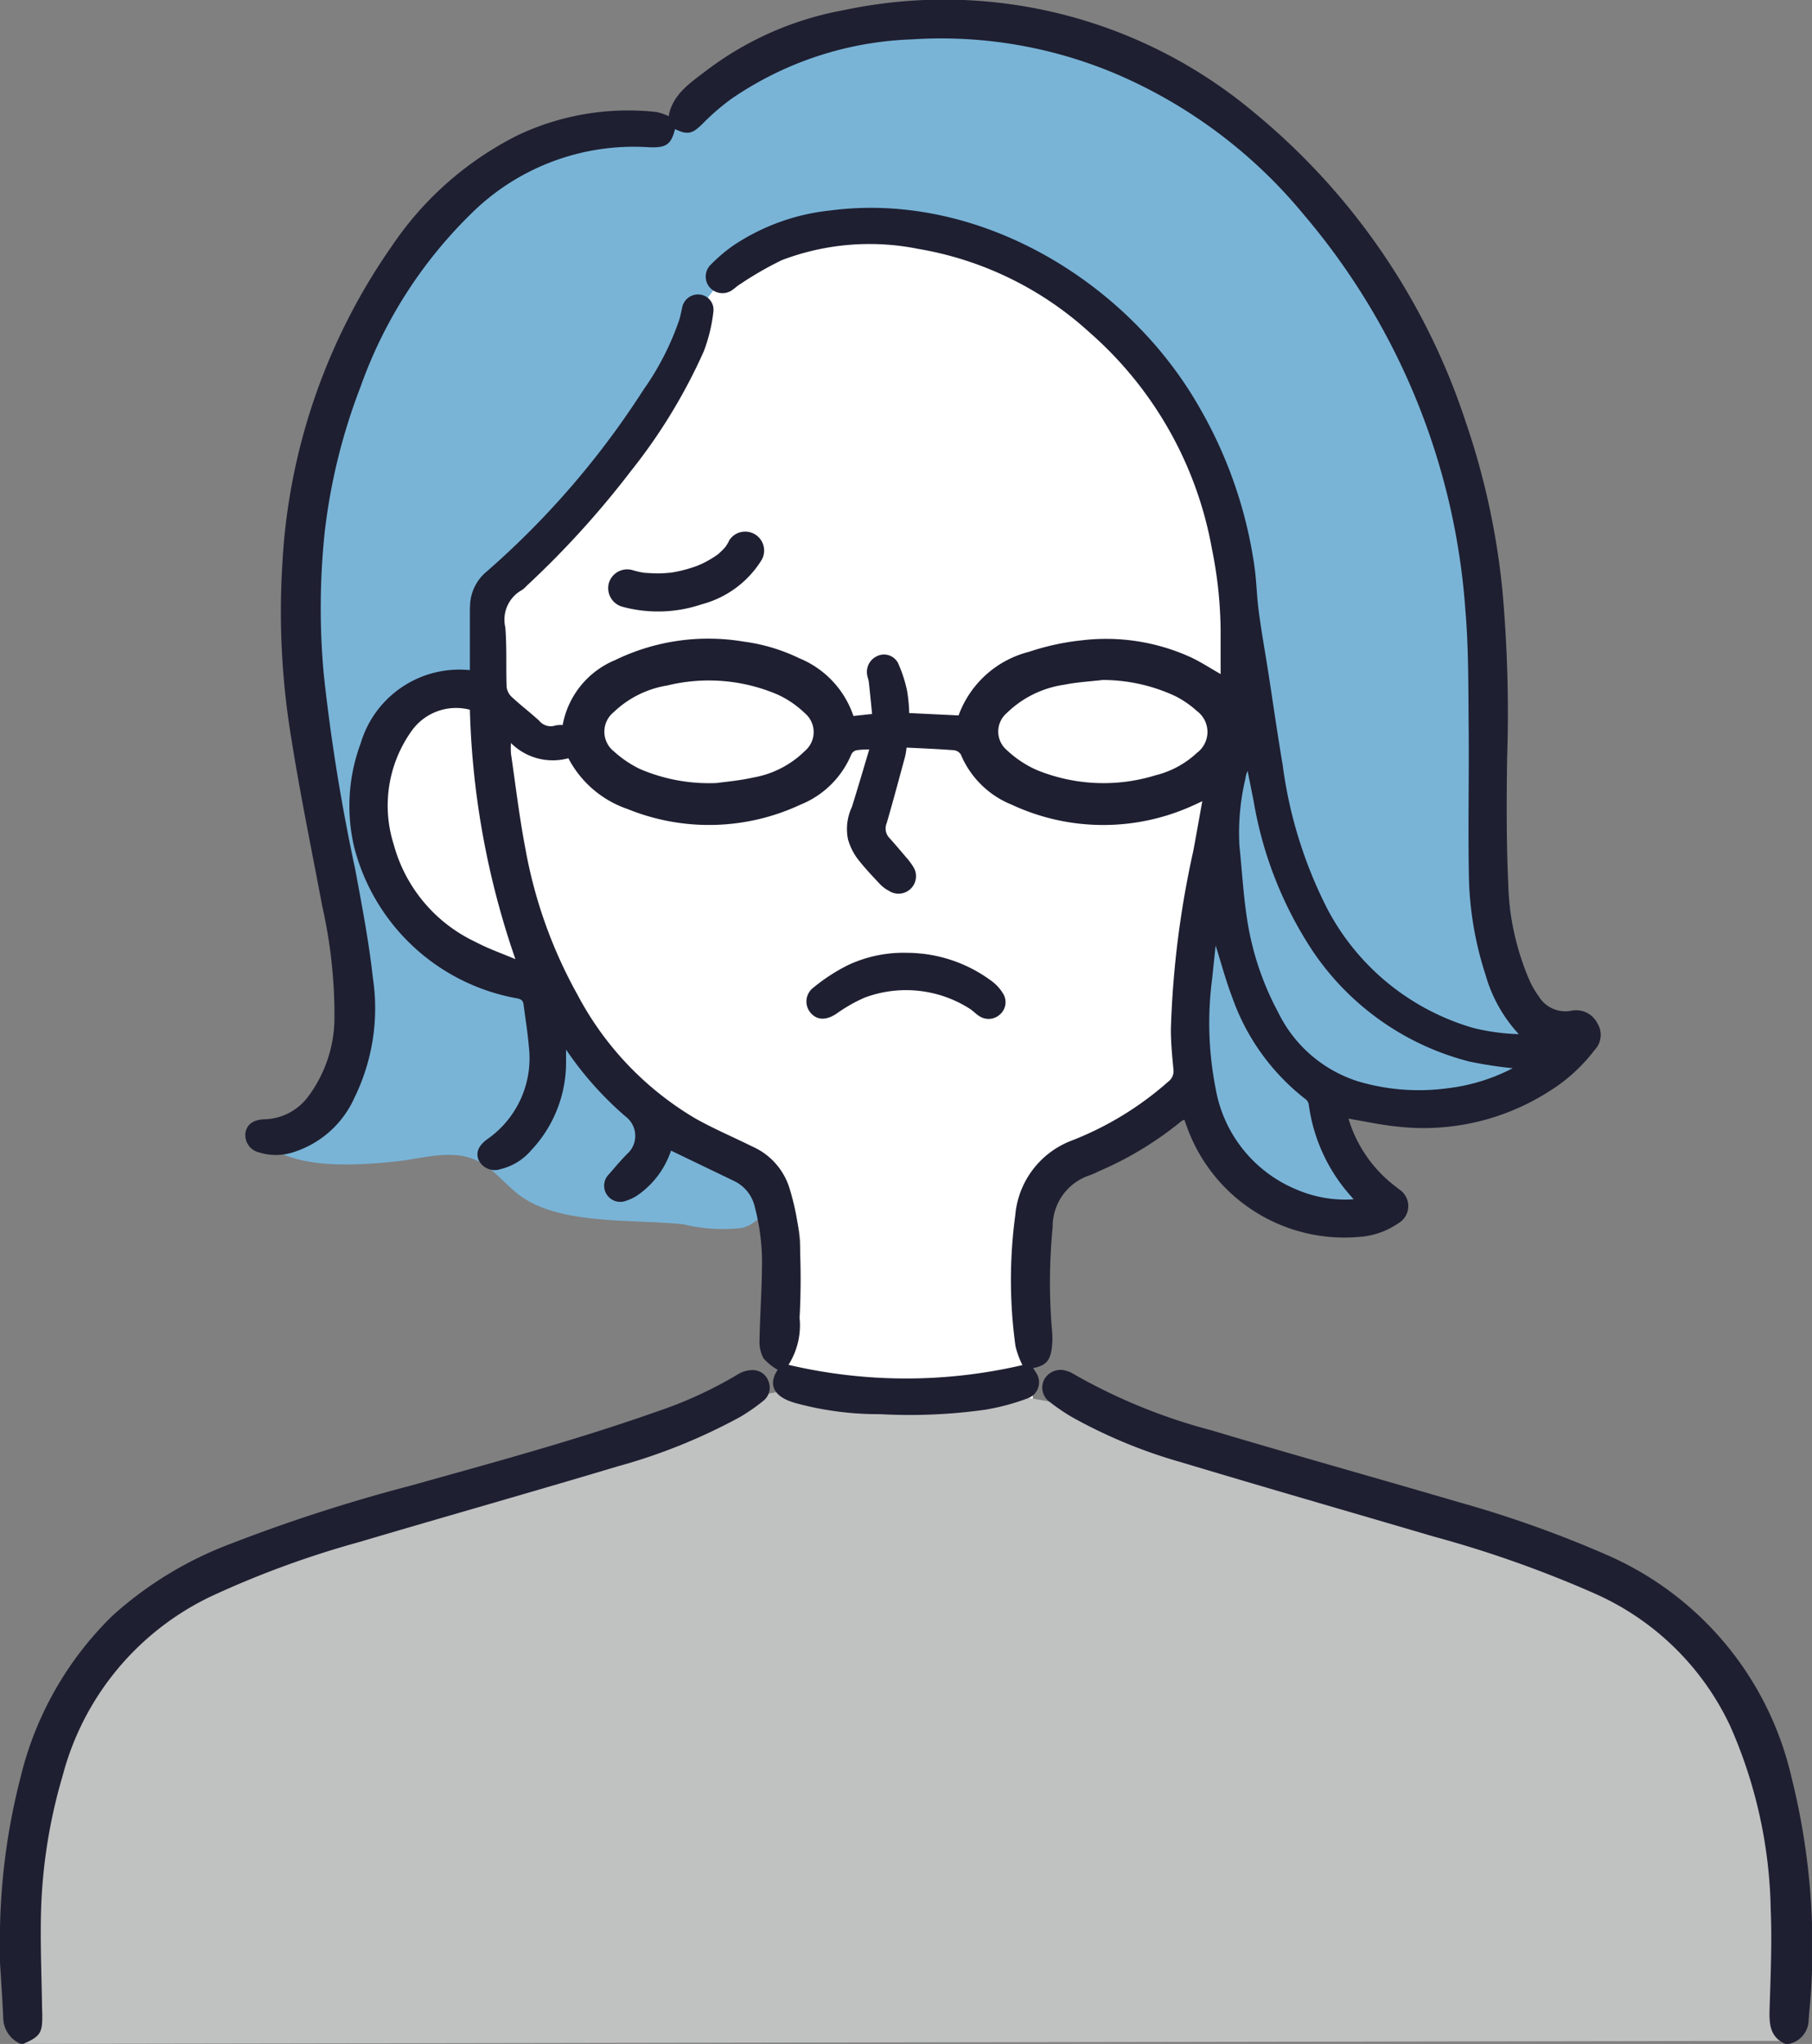 <svg id="グループ_9086" data-name="グループ 9086" xmlns="http://www.w3.org/2000/svg" xmlns:xlink="http://www.w3.org/1999/xlink" width="69.719" height="78.641" viewBox="0 0 69.719 78.641">
  <rect x="0" y="0" width="69.719" height="78.641" fill="#808080" stroke="none"/>
  <defs>
    <clipPath id="clip-path">
      <rect id="長方形_23041" data-name="長方形 23041" width="69.718" height="78.642" fill="none"/>
    </clipPath>
  </defs>
  <g id="グループ_9076" data-name="グループ 9076" clip-path="url(#clip-path)">
    <path id="パス_4290" data-name="パス 4290" d="M105.422,42.661a20.094,20.094,0,0,0-8.783-10.039A18.085,18.085,0,0,0,74.37,36.6a29.78,29.78,0,0,0-3.154,4.562C69.131,44.71,67.277,48.51,66.835,52.6s.742,8.544,3.883,11.2,7.629,3.121,11.072,5.386a3.553,3.553,0,0,1,1.33,1.338,3.816,3.816,0,0,1,.253,1.77,23.447,23.447,0,0,1-1,6.124L92.7,79.585c-.6-1.759-.356-3.759-.387-5.618a7.809,7.809,0,0,1,1.663-5.2c1.339-1.575,3.367-2.344,5.127-3.428a16.9,16.9,0,0,0,7.312-10.132,20.137,20.137,0,0,0-.99-12.548" transform="translate(-52.597 -23.975)" fill="#fff"/>
    <path id="パス_4291" data-name="パス 4291" d="M95.654,40.116c-.969-5-.936-10.133-1.567-15.184S92.054,14.717,88.7,10.885a20.527,20.527,0,0,0-6.347-4.744,21.281,21.281,0,0,0-9.234-2.375,15,15,0,0,0-9.033,2.779,13.942,13.942,0,0,1-1.615,1.144,15.923,15.923,0,0,1-3.251,1,12.6,12.6,0,0,0-6.7,5.031,19.729,19.729,0,0,0-3.044,7.912,27.587,27.587,0,0,0-.332,6.625c.334,4.723,1.884,9.4,1.345,14.1-.19,1.654-1.639,4.366-3.3,4.449,1.18,1.16,3.5,1.018,5.142.857,1.066-.1,2.189-.5,3.166-.061.714.321,1.177,1.025,1.83,1.457,1.572,1.039,4.28.813,6.153,1.013a6.438,6.438,0,0,0,2.269.138c.739-.191,1.354-1.1.9-1.717a1.81,1.81,0,0,0-.939-.522A14.414,14.414,0,0,1,59.439,43.3a16.542,16.542,0,0,0-2.009-2.633,28.536,28.536,0,0,0-3.048-1.947,7.3,7.3,0,0,1-2.348-2.727,4.64,4.64,0,0,1-.17-4.207c.7-1.281,2.2-2.342,3.4-1.509.584-1.179.426-2.234.746-3.51.429-1.712,2.121-2.728,3.491-3.841a14.22,14.22,0,0,0,4.119-5.492L64.3,14.6a6.843,6.843,0,0,1,4.659-2.96,12.581,12.581,0,0,1,5.619.463,13.354,13.354,0,0,1,5.63,2.982,13.214,13.214,0,0,1,2.846,4.26A21.41,21.41,0,0,1,84.793,30c-.243,2.57-.949,5.073-1.363,7.621a14.778,14.778,0,0,0,.407,7.643,7.068,7.068,0,0,0,5.646,4.7c-.48-1.207-.524-3.836-1-5.043,1.688-.008,2.958,1.4,4.6,1a7.258,7.258,0,0,0,4.22-2.6,4.67,4.67,0,0,1-1.642-3.2" transform="translate(-37.187 -2.967)" fill="#79b4d7"/>
    <path id="パス_4292" data-name="パス 4292" d="M71.066,267.044a10.743,10.743,0,0,0-1.8-3.894,10.855,10.855,0,0,0-2.872-2.311c-5.683-3.46-12.17-5.325-18.568-7.152a35.993,35.993,0,0,0-5.122-1.2,54.337,54.337,0,0,0-5.564-.256,26.382,26.382,0,0,0-3.779.025,21.176,21.176,0,0,0-4.351,1.14l-15.821,5.371a13.444,13.444,0,0,0-5.218,2.681,11.1,11.1,0,0,0-2.634,4.994,37.231,37.231,0,0,0-1.167,10.918l68.2-.115a29.136,29.136,0,0,0-1.306-10.2" transform="translate(-3.263 -198.723)" fill="#c0c1c1"/>
    <path id="パス_4293" data-name="パス 4293" d="M217.776,274.6c-.609-.265-.63-.779-.613-1.345.038-1.275.095-2.553.043-3.826a18.214,18.214,0,0,0-1.554-7.052,10.4,10.4,0,0,0-5.258-5.126,43.7,43.7,0,0,0-6.154-2.175c-3.244-.956-6.495-1.888-9.733-2.863a19.567,19.567,0,0,1-4.182-1.731,7.6,7.6,0,0,1-.852-.579.675.675,0,0,1-.219-.871.717.717,0,0,1,.865-.328.821.821,0,0,1,.206.085,21.775,21.775,0,0,0,5.363,2.2c3.151.943,6.32,1.827,9.476,2.753a43.517,43.517,0,0,1,5.782,2.061A12.336,12.336,0,0,1,218,264.318a26.812,26.812,0,0,1,.772,7.943c-.017.465-.071.928-.106,1.393a.954.954,0,0,1-.775.945Z" transform="translate(-149.075 -195.957)" fill="#1e1f31"/>
    <path id="パス_4294" data-name="パス 4294" d="M0,270.136a25.081,25.081,0,0,1,.793-5.79,12.922,12.922,0,0,1,3.54-6.216,14.3,14.3,0,0,1,4.521-2.754,63.544,63.544,0,0,1,6.927-2.239c3.185-.892,6.38-1.755,9.5-2.858a15.915,15.915,0,0,0,3.128-1.441,1.08,1.08,0,0,1,.527-.152.636.636,0,0,1,.63.426.646.646,0,0,1-.2.759,7.176,7.176,0,0,1-.892.619,21.969,21.969,0,0,1-4.71,1.9c-3.32.994-6.655,1.938-9.978,2.921a36.691,36.691,0,0,0-5.657,2.076,10.637,10.637,0,0,0-5.72,6.91,20.409,20.409,0,0,0-.833,5.327c-.027,1.191.025,2.383.042,3.575,0,.074.006.149.007.223.016.765-.061.891-.723,1.185H.793a1.1,1.1,0,0,1-.669-1.018c-.032-.7-.082-1.409-.124-2.113q0-.673,0-1.346" transform="translate(0 -195.971)" fill="#1e1f31"/>
    <path id="パス_4295" data-name="パス 4295" d="M53.176,25.783c0-.746,0-1.47,0-2.195,0-.084,0-.168.006-.252A1.754,1.754,0,0,1,53.811,22a32.626,32.626,0,0,0,6.042-7,10.591,10.591,0,0,0,1.388-2.718c.041-.142.067-.289.1-.432a.622.622,0,0,1,.662-.519.588.588,0,0,1,.545.635,6.168,6.168,0,0,1-.374,1.555,21.293,21.293,0,0,1-2.806,4.607,35.208,35.208,0,0,1-4.019,4.423.92.92,0,0,1-.166.149,1.3,1.3,0,0,0-.643,1.439c.062.76.022,1.528.05,2.292a.629.629,0,0,0,.2.387c.341.317.713.6,1.056.915a.568.568,0,0,0,.617.181,1.11,1.11,0,0,1,.284-.019A3.353,3.353,0,0,1,58.759,25.4a8.2,8.2,0,0,1,4.954-.714,6.964,6.964,0,0,1,2.132.638,3.665,3.665,0,0,1,2.089,2.223l.718-.077c-.042-.418-.081-.821-.125-1.223-.009-.082-.042-.162-.058-.244a.667.667,0,0,1,.381-.761.608.608,0,0,1,.8.268A5.173,5.173,0,0,1,70,26.589a6.1,6.1,0,0,1,.08.846l1.9.091a3.9,3.9,0,0,1,2.709-2.447,9.449,9.449,0,0,1,2.011-.44,7.85,7.85,0,0,1,4.2.643c.384.177.74.413,1.162.652,0-.566,0-1.111,0-1.657a16.27,16.27,0,0,0-.334-3.155,14.445,14.445,0,0,0-4.689-8.314,12.985,12.985,0,0,0-6.617-3.233,9.478,9.478,0,0,0-5.243.434,13.014,13.014,0,0,0-1.609.928c-.1.057-.177.137-.269.2a.65.65,0,0,1-.887-.069.638.638,0,0,1,.035-.889,6.176,6.176,0,0,1,.848-.723A8.238,8.238,0,0,1,67.026,8.1c5.761-.762,11.523,2.773,14.261,7.647a16.985,16.985,0,0,1,2.08,6.071c.077.562.086,1.133.162,1.7.1.772.241,1.54.361,2.311.186,1.193.353,2.39.556,3.58a17.038,17.038,0,0,0,1.731,5.577A9.242,9.242,0,0,0,91.8,39.555a8.4,8.4,0,0,0,1.735.235,5.61,5.61,0,0,1-1.277-2.274,13.034,13.034,0,0,1-.642-3.724c-.039-1.956.008-3.913-.011-5.87-.014-1.49,0-2.986-.127-4.469A26.341,26.341,0,0,0,85.265,8.262a19.074,19.074,0,0,0-7.158-5.389,17.255,17.255,0,0,0-7.923-1.358A13.044,13.044,0,0,0,63.243,3.8a8.878,8.878,0,0,0-1.1.948c-.4.4-.58.458-1.073.218-.153.606-.346.724-1,.7a8.891,8.891,0,0,0-6.6,2.321,17.483,17.483,0,0,0-4.5,6.894,22.674,22.674,0,0,0-1.384,5.633,28.132,28.132,0,0,0-.031,5.442,73.106,73.106,0,0,0,1.207,7.48c.26,1.4.53,2.8.684,4.206a7.815,7.815,0,0,1-.712,4.594,3.837,3.837,0,0,1-2.319,2.085,2.174,2.174,0,0,1-1.346.02.686.686,0,0,1-.528-.754c.053-.325.306-.509.721-.521a2.164,2.164,0,0,0,1.714-.905,5.1,5.1,0,0,0,.99-3.019,19.062,19.062,0,0,0-.473-4.29c-.4-2.135-.842-4.264-1.182-6.409a29.79,29.79,0,0,1-.35-6.74A23.5,23.5,0,0,1,50.2,9.43a12.659,12.659,0,0,1,4.873-4.253,9.947,9.947,0,0,1,5.272-.869,2.236,2.236,0,0,1,.479.16c.155-.851.852-1.293,1.473-1.77A12.392,12.392,0,0,1,67.552.393a18.556,18.556,0,0,1,15.8,3.937,25.826,25.826,0,0,1,8.135,11.887A28.75,28.75,0,0,1,92.9,22.674a52.765,52.765,0,0,1,.185,6.533c-.023,1.6-.029,3.207.044,4.807a10.033,10.033,0,0,0,.817,3.706,3.277,3.277,0,0,0,.347.6,1.2,1.2,0,0,0,1.294.562.917.917,0,0,1,.977.5A.836.836,0,0,1,96.45,40.4,6.449,6.449,0,0,1,94.7,41.991,8.957,8.957,0,0,1,88.9,43.349c-.641-.061-1.274-.2-1.918-.309a5.114,5.114,0,0,0,1.594,2.437c.114.1.234.184.349.28a.764.764,0,0,1-.032,1.313,3.006,3.006,0,0,1-1.539.523,6.434,6.434,0,0,1-6.588-4.235c-.033-.085-.061-.173-.1-.279a.644.644,0,0,0-.121.064,13.164,13.164,0,0,1-3.185,1.928,2.849,2.849,0,0,1-.33.146A2.073,2.073,0,0,0,75.6,47.205a21.89,21.89,0,0,0-.018,4.074,3.007,3.007,0,0,1-.027.667c-.075.439-.252.6-.709.693.05.077.1.145.143.22a.653.653,0,0,1-.359.945A8.653,8.653,0,0,1,73,54.239a20.911,20.911,0,0,1-4.043.171,12.094,12.094,0,0,1-3.281-.435c-.088-.028-.176-.057-.262-.093-.6-.253-.727-.688-.393-1.178a2.12,2.12,0,0,1-.55-.445,1.336,1.336,0,0,1-.15-.695c.016-.913.083-1.825.092-2.737a8.4,8.4,0,0,0-.271-2.377,1.467,1.467,0,0,0-.777-1l-2.45-1.18A3.386,3.386,0,0,1,59.6,46.006a1.724,1.724,0,0,1-.4.189.621.621,0,0,1-.67-1.019c.251-.288.495-.584.769-.848a.934.934,0,0,0-.13-1.369,12.971,12.971,0,0,1-2.292-2.576c0,.215,0,.365,0,.515a4.93,4.93,0,0,1-1.345,3.363,2.243,2.243,0,0,1-1.17.72.692.692,0,0,1-.85-.35c-.12-.293,0-.556.333-.8a3.794,3.794,0,0,0,1.6-3.563c-.043-.537-.134-1.07-.2-1.6-.019-.154-.074-.223-.253-.256A7.907,7.907,0,0,1,48.727,32.6a6.888,6.888,0,0,1,.25-4.006,3.959,3.959,0,0,1,4.2-2.81m28.179,5.042c-.134.063-.224.108-.317.148a8.327,8.327,0,0,1-7.013-.013,3.563,3.563,0,0,1-1.962-1.936.367.367,0,0,0-.272-.161c-.6-.045-1.2-.07-1.813-.1a3.2,3.2,0,0,1-.055.337c-.233.858-.462,1.718-.711,2.571a.526.526,0,0,0,.1.563c.219.241.429.491.64.74a2.551,2.551,0,0,1,.27.355.673.673,0,0,1-.927.942,1.336,1.336,0,0,1-.335-.248c-.311-.333-.628-.664-.9-1.025a2.366,2.366,0,0,1-.335-.7,1.992,1.992,0,0,1,.148-1.249c.227-.721.438-1.446.668-2.213a3.29,3.29,0,0,0-.491.029.3.3,0,0,0-.195.152,3.557,3.557,0,0,1-1.957,1.94,8.313,8.313,0,0,1-6.654.17,4.037,4.037,0,0,1-2.279-1.955,2.276,2.276,0,0,1-2.209-.584,3.179,3.179,0,0,0,0,.408c.18,1.222.323,2.452.557,3.664a18.058,18.058,0,0,0,2,5.606,12.053,12.053,0,0,0,4.545,4.77c.712.4,1.466.718,2.2,1.083a2.582,2.582,0,0,1,1.41,1.582,9.462,9.462,0,0,1,.393,2.014,27.928,27.928,0,0,1,0,2.988,2.847,2.847,0,0,1-.426,1.808,19.718,19.718,0,0,0,9,.01,3.43,3.43,0,0,1-.267-.727,18.647,18.647,0,0,1-.008-5.041,3.381,3.381,0,0,1,2.17-2.87,12.356,12.356,0,0,0,3.717-2.269.5.5,0,0,0,.2-.454c-.05-.519-.1-1.04-.1-1.56a36.55,36.55,0,0,1,.861-6.854c.118-.627.227-1.256.348-1.922M93.3,41.1a16.512,16.512,0,0,1-1.651-.253,10.358,10.358,0,0,1-6.028-4.232,14.946,14.946,0,0,1-2.29-5.8c-.078-.386-.154-.772-.231-1.158a1.123,1.123,0,0,0-.086.311,9.075,9.075,0,0,0-.231,2.545c.093.888.143,1.781.27,2.663a11.091,11.091,0,0,0,1.218,3.763A5.146,5.146,0,0,0,87.333,41.6a8.2,8.2,0,0,0,3.421.276A7.283,7.283,0,0,0,93.3,41.1M53.176,27.307a2.1,2.1,0,0,0-2.268.853,4.94,4.94,0,0,0-.661,4.334,5.826,5.826,0,0,0,3.146,3.747c.491.261,1.022.445,1.535.663a31.836,31.836,0,0,1-1.752-9.6m24.368-1.144c-.5.059-1,.084-1.492.184a3.971,3.971,0,0,0-2.217,1.089.938.938,0,0,0,.009,1.435,4.068,4.068,0,0,0,1.15.761,6.787,6.787,0,0,0,4.565.2,3.6,3.6,0,0,0,1.6-.87,1,1,0,0,0-.007-1.6,3.726,3.726,0,0,0-.845-.581,6.626,6.626,0,0,0-2.764-.616M62.656,30.128c.29-.041.867-.088,1.427-.213a3.738,3.738,0,0,0,1.98-1.019.951.951,0,0,0,0-1.458,3.817,3.817,0,0,0-1.024-.705,6.731,6.731,0,0,0-4.263-.36A3.878,3.878,0,0,0,58.71,27.4a.967.967,0,0,0,.017,1.518,4.2,4.2,0,0,0,.985.666,6.724,6.724,0,0,0,2.944.543M87.19,46.147a6.588,6.588,0,0,1-1.738-3.662.333.333,0,0,0-.13-.2,8.538,8.538,0,0,1-2.811-3.906c-.249-.646-.425-1.32-.641-2-.045.432-.091.847-.132,1.263a13.041,13.041,0,0,0,.134,4.248,5.154,5.154,0,0,0,3.134,3.887,4.736,4.736,0,0,0,2.183.366" transform="translate(-35.097 0)" fill="#1e1f31"/>
    <path id="パス_4296" data-name="パス 4296" d="M150.226,172.944a5.483,5.483,0,0,1,3.318,1.111,1.709,1.709,0,0,1,.418.476.626.626,0,0,1-.137.789.645.645,0,0,1-.779.066c-.126-.077-.23-.189-.352-.274a4.555,4.555,0,0,0-4.073-.443,5.906,5.906,0,0,0-1.032.583c-.38.271-.737.312-1.006.042a.67.67,0,0,1,.074-1.015,7.075,7.075,0,0,1,1.322-.86,5.041,5.041,0,0,1,2.245-.476" transform="translate(-115.356 -136.284)" fill="#1e1f31"/>
    <path id="パス_4297" data-name="パス 4297" d="M115.084,96.89c-.037.071-.08.138-.123.206-.086.139.105-.114-.006.01-.023.025-.044.051-.067.076-.065.071-.136.134-.207.2-.028.025-.135.105,0,0-.037.028-.074.055-.112.081a3.794,3.794,0,0,1-.5.289c-.045.022-.091.041-.135.063.151-.075-.026.01-.05.019q-.144.055-.291.1a5.082,5.082,0,0,1-.608.15l-.156.026c-.089.015.118-.011-.025,0-.1.009-.209.019-.314.023-.219.009-.432-.007-.65-.02-.112-.006.172.032-.017,0-.049-.009-.1-.017-.148-.027-.107-.022-.212-.049-.316-.08a.736.736,0,0,0-.9.509.743.743,0,0,0,.509.9,5.249,5.249,0,0,0,3.067-.091,3.87,3.87,0,0,0,2.3-1.7.728.728,0,1,0-1.258-.735" transform="translate(-87.034 -76.074)" fill="#1e1f31"/>
  </g>
</svg>
